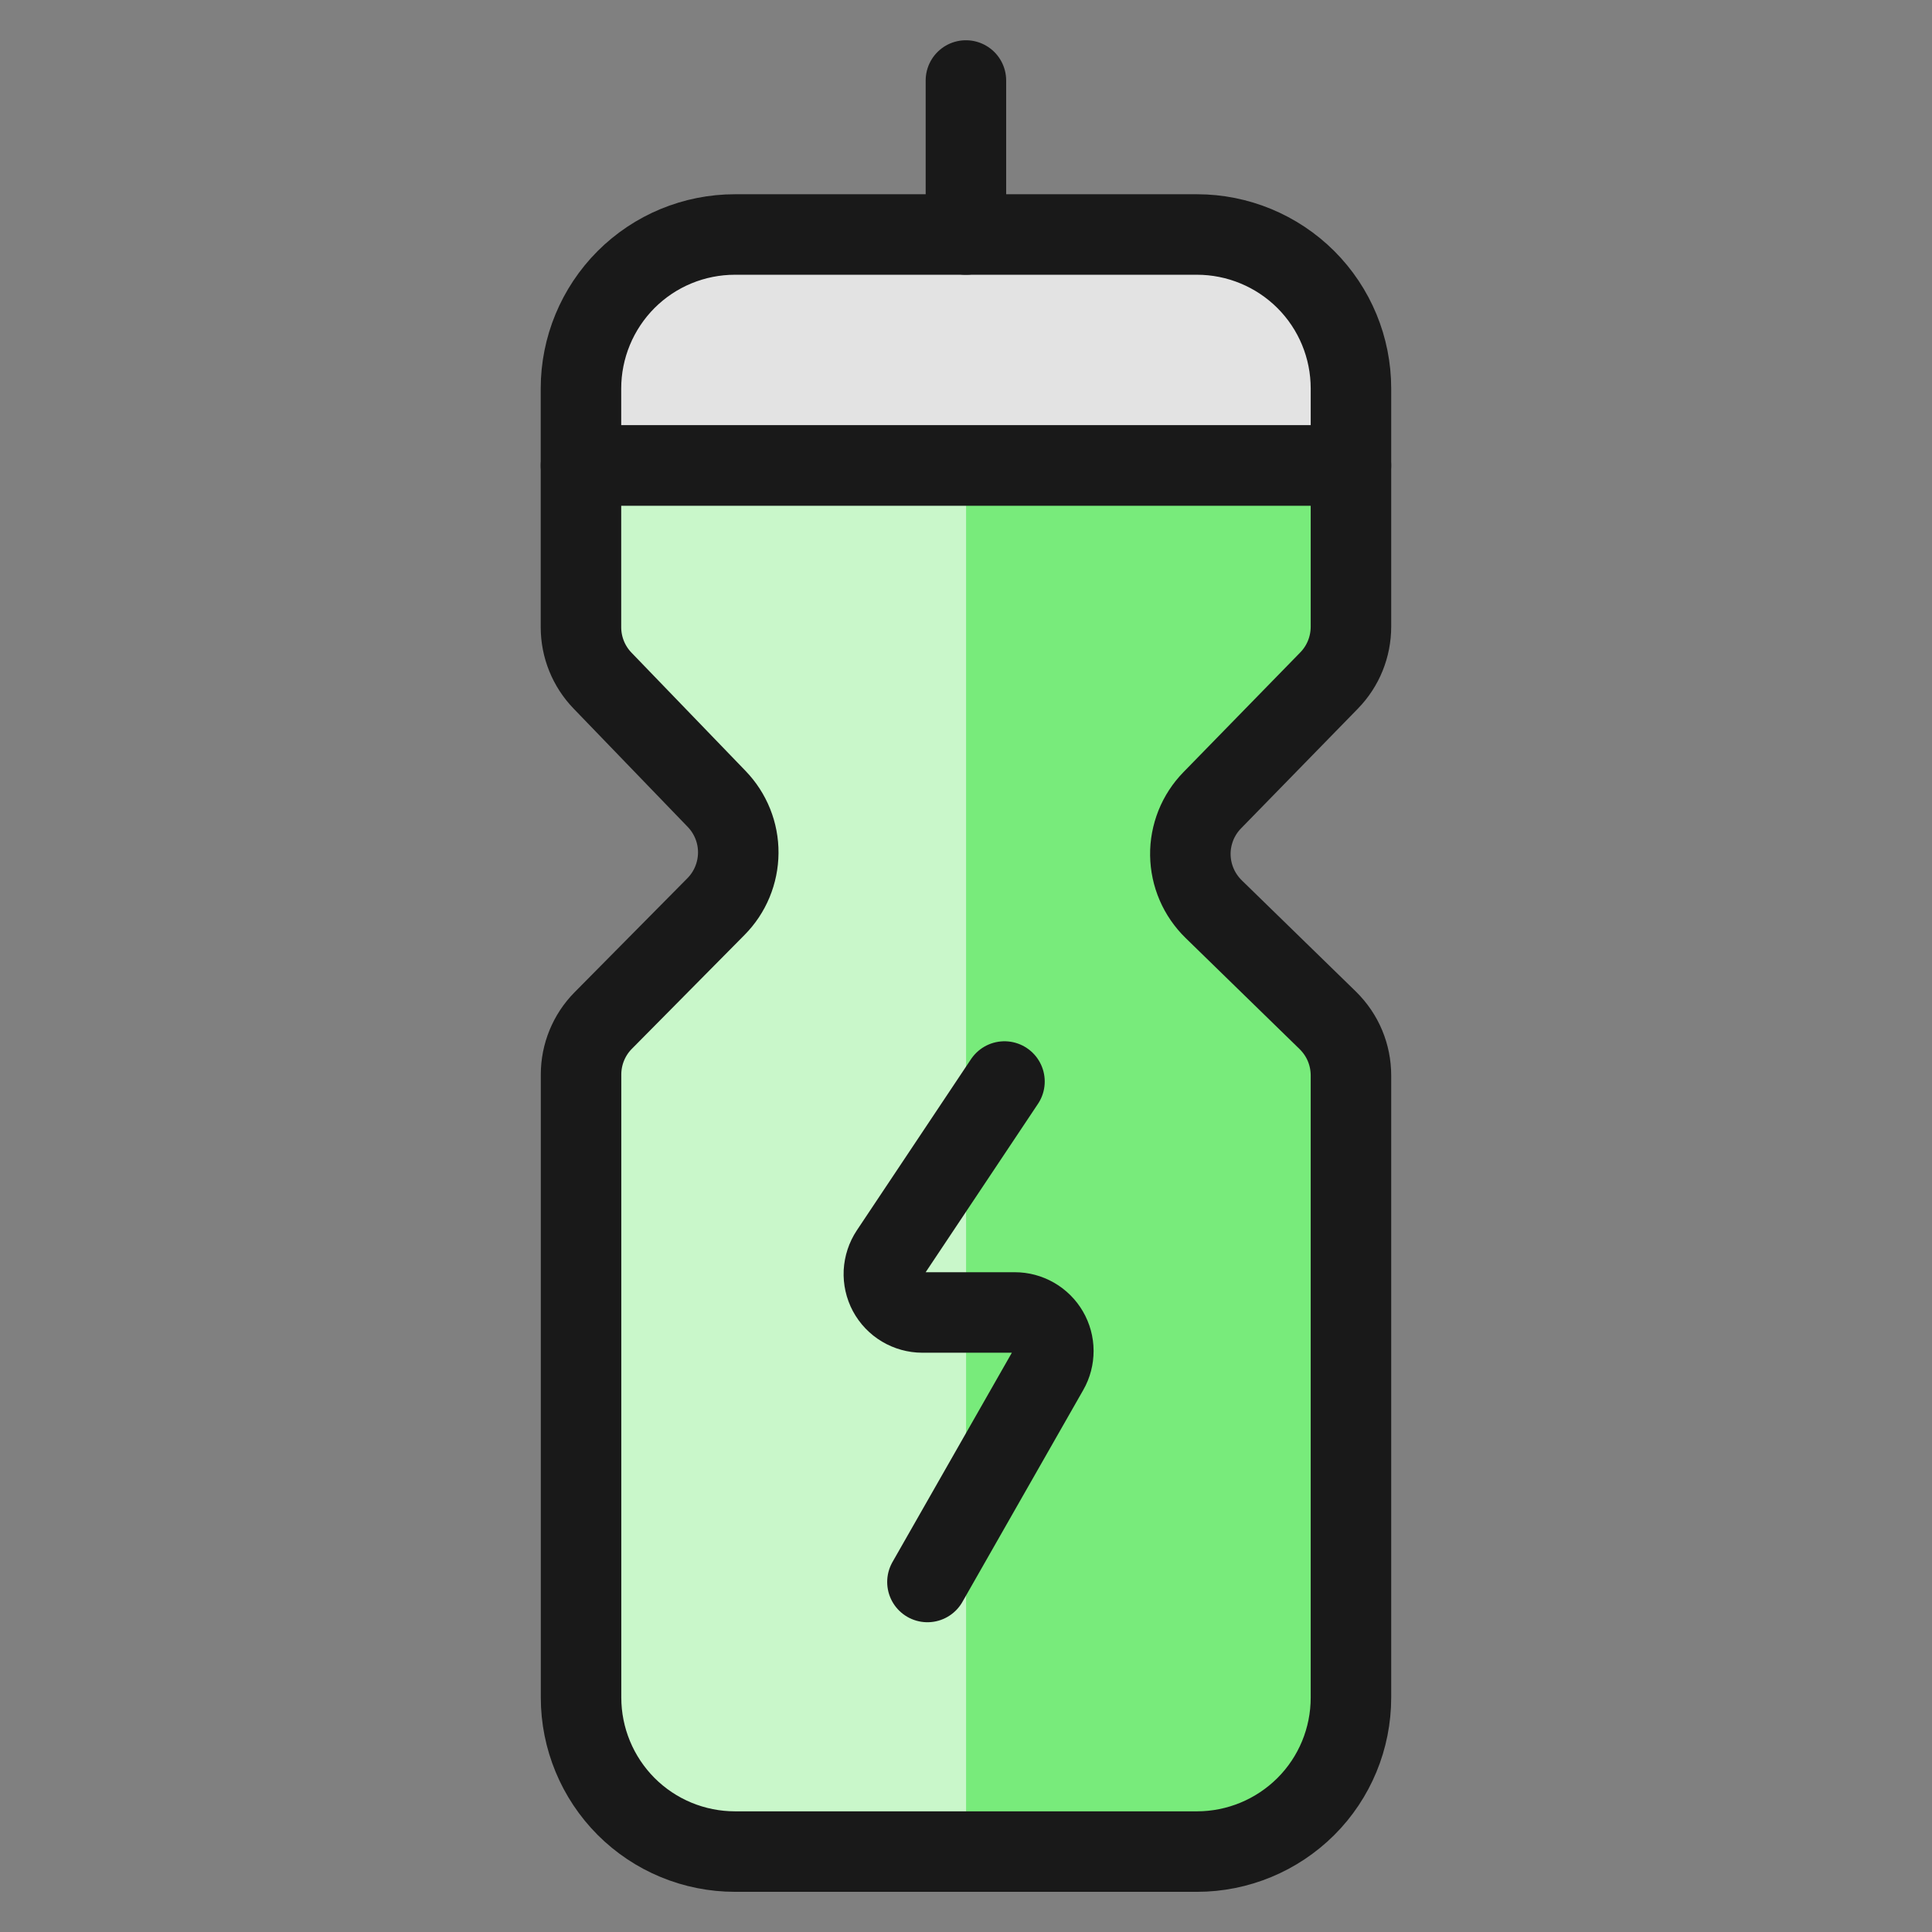<svg xmlns="http://www.w3.org/2000/svg" fill="none" viewBox="0 0 24 24" id="Fitness-Shaker--Streamline-Ultimate"><rect x="0" y="0" width="24" height="24" fill="#808080" stroke="none"/><desc>Fitness Shaker Streamline Icon: https://streamlinehq.com</desc><path fill="#e3e3e3" stroke="#191919" stroke-linecap="round" stroke-linejoin="round" d="M16.782 5.783H7.217V4.826c0 -0.507 0.202 -0.994 0.56 -1.353 0.359 -0.359 0.845 -0.56 1.353 -0.56H14.869c0.507 0 0.994 0.202 1.353 0.56 0.359 0.359 0.56 0.845 0.56 1.353v0.957Z" stroke-width="1"></path><path stroke="#191919" stroke-linecap="round" stroke-linejoin="round" d="M11.999 2.913V1" stroke-width="1"></path><path fill="#78eb7b" d="M7.217 5.783v2.009c0 0.247 0.096 0.485 0.268 0.663l1.417 1.469c0.174 0.18 0.271 0.421 0.269 0.671 -0.002 0.25 -0.101 0.49 -0.278 0.668l-1.4 1.415c-0.176 0.178 -0.275 0.419 -0.275 0.67v7.74c0 0.507 0.202 0.994 0.56 1.353 0.359 0.359 0.845 0.56 1.353 0.56H14.869c0.507 0 0.994 -0.202 1.353 -0.56s0.56 -0.845 0.56 -1.353v-7.727c0 -0.128 -0.025 -0.254 -0.074 -0.371 -0.049 -0.118 -0.122 -0.224 -0.213 -0.314l-1.418 -1.382c-0.09 -0.088 -0.162 -0.192 -0.212 -0.308 -0.05 -0.116 -0.076 -0.24 -0.078 -0.365 -0.002 -0.126 0.022 -0.25 0.068 -0.367 0.047 -0.117 0.116 -0.223 0.204 -0.313l1.451 -1.487c0.175 -0.179 0.272 -0.419 0.272 -0.67V5.783H7.217Z" stroke-width="1"></path><path fill="#c9f7ca" d="M11.999 5.783H7.217v2.009c0 0.247 0.096 0.485 0.268 0.663l1.417 1.469c0.174 0.18 0.271 0.421 0.269 0.671 -0.002 0.25 -0.101 0.49 -0.278 0.668l-1.4 1.415c-0.176 0.178 -0.275 0.419 -0.275 0.67v7.74c0 0.507 0.202 0.994 0.56 1.353 0.359 0.359 0.845 0.56 1.353 0.56h2.87V5.783Z" stroke-width="1"></path><path stroke="#191919" stroke-linecap="round" stroke-linejoin="round" d="M7.217 5.783v2.009c0 0.247 0.096 0.485 0.268 0.663l1.417 1.469c0.174 0.18 0.271 0.421 0.269 0.671 -0.002 0.25 -0.101 0.49 -0.278 0.668l-1.4 1.415c-0.176 0.178 -0.275 0.419 -0.275 0.67v7.74c0 0.507 0.202 0.994 0.56 1.353 0.359 0.359 0.845 0.56 1.353 0.56H14.869c0.507 0 0.994 -0.202 1.353 -0.56s0.56 -0.845 0.56 -1.353v-7.727c0 -0.128 -0.025 -0.254 -0.074 -0.371 -0.049 -0.118 -0.122 -0.224 -0.213 -0.314l-1.418 -1.382c-0.09 -0.088 -0.162 -0.192 -0.212 -0.308 -0.05 -0.116 -0.076 -0.24 -0.078 -0.365 -0.002 -0.126 0.022 -0.25 0.068 -0.367 0.047 -0.117 0.116 -0.223 0.204 -0.313l1.451 -1.487c0.175 -0.179 0.272 -0.419 0.272 -0.67V5.783H7.217Z" stroke-width="1"></path><path stroke="#191919" stroke-linecap="round" stroke-linejoin="round" d="m12.478 13.435 -1.418 2.126c-0.048 0.072 -0.075 0.156 -0.08 0.242 -0.004 0.086 0.015 0.172 0.056 0.249 0.041 0.076 0.102 0.14 0.176 0.184 0.074 0.044 0.159 0.068 0.246 0.068h1.148c0.084 0 0.166 0.022 0.239 0.064 0.073 0.042 0.133 0.102 0.175 0.174 0.042 0.072 0.065 0.155 0.065 0.239 0 0.084 -0.021 0.166 -0.063 0.239l-1.501 2.632" stroke-width="1"></path></svg>